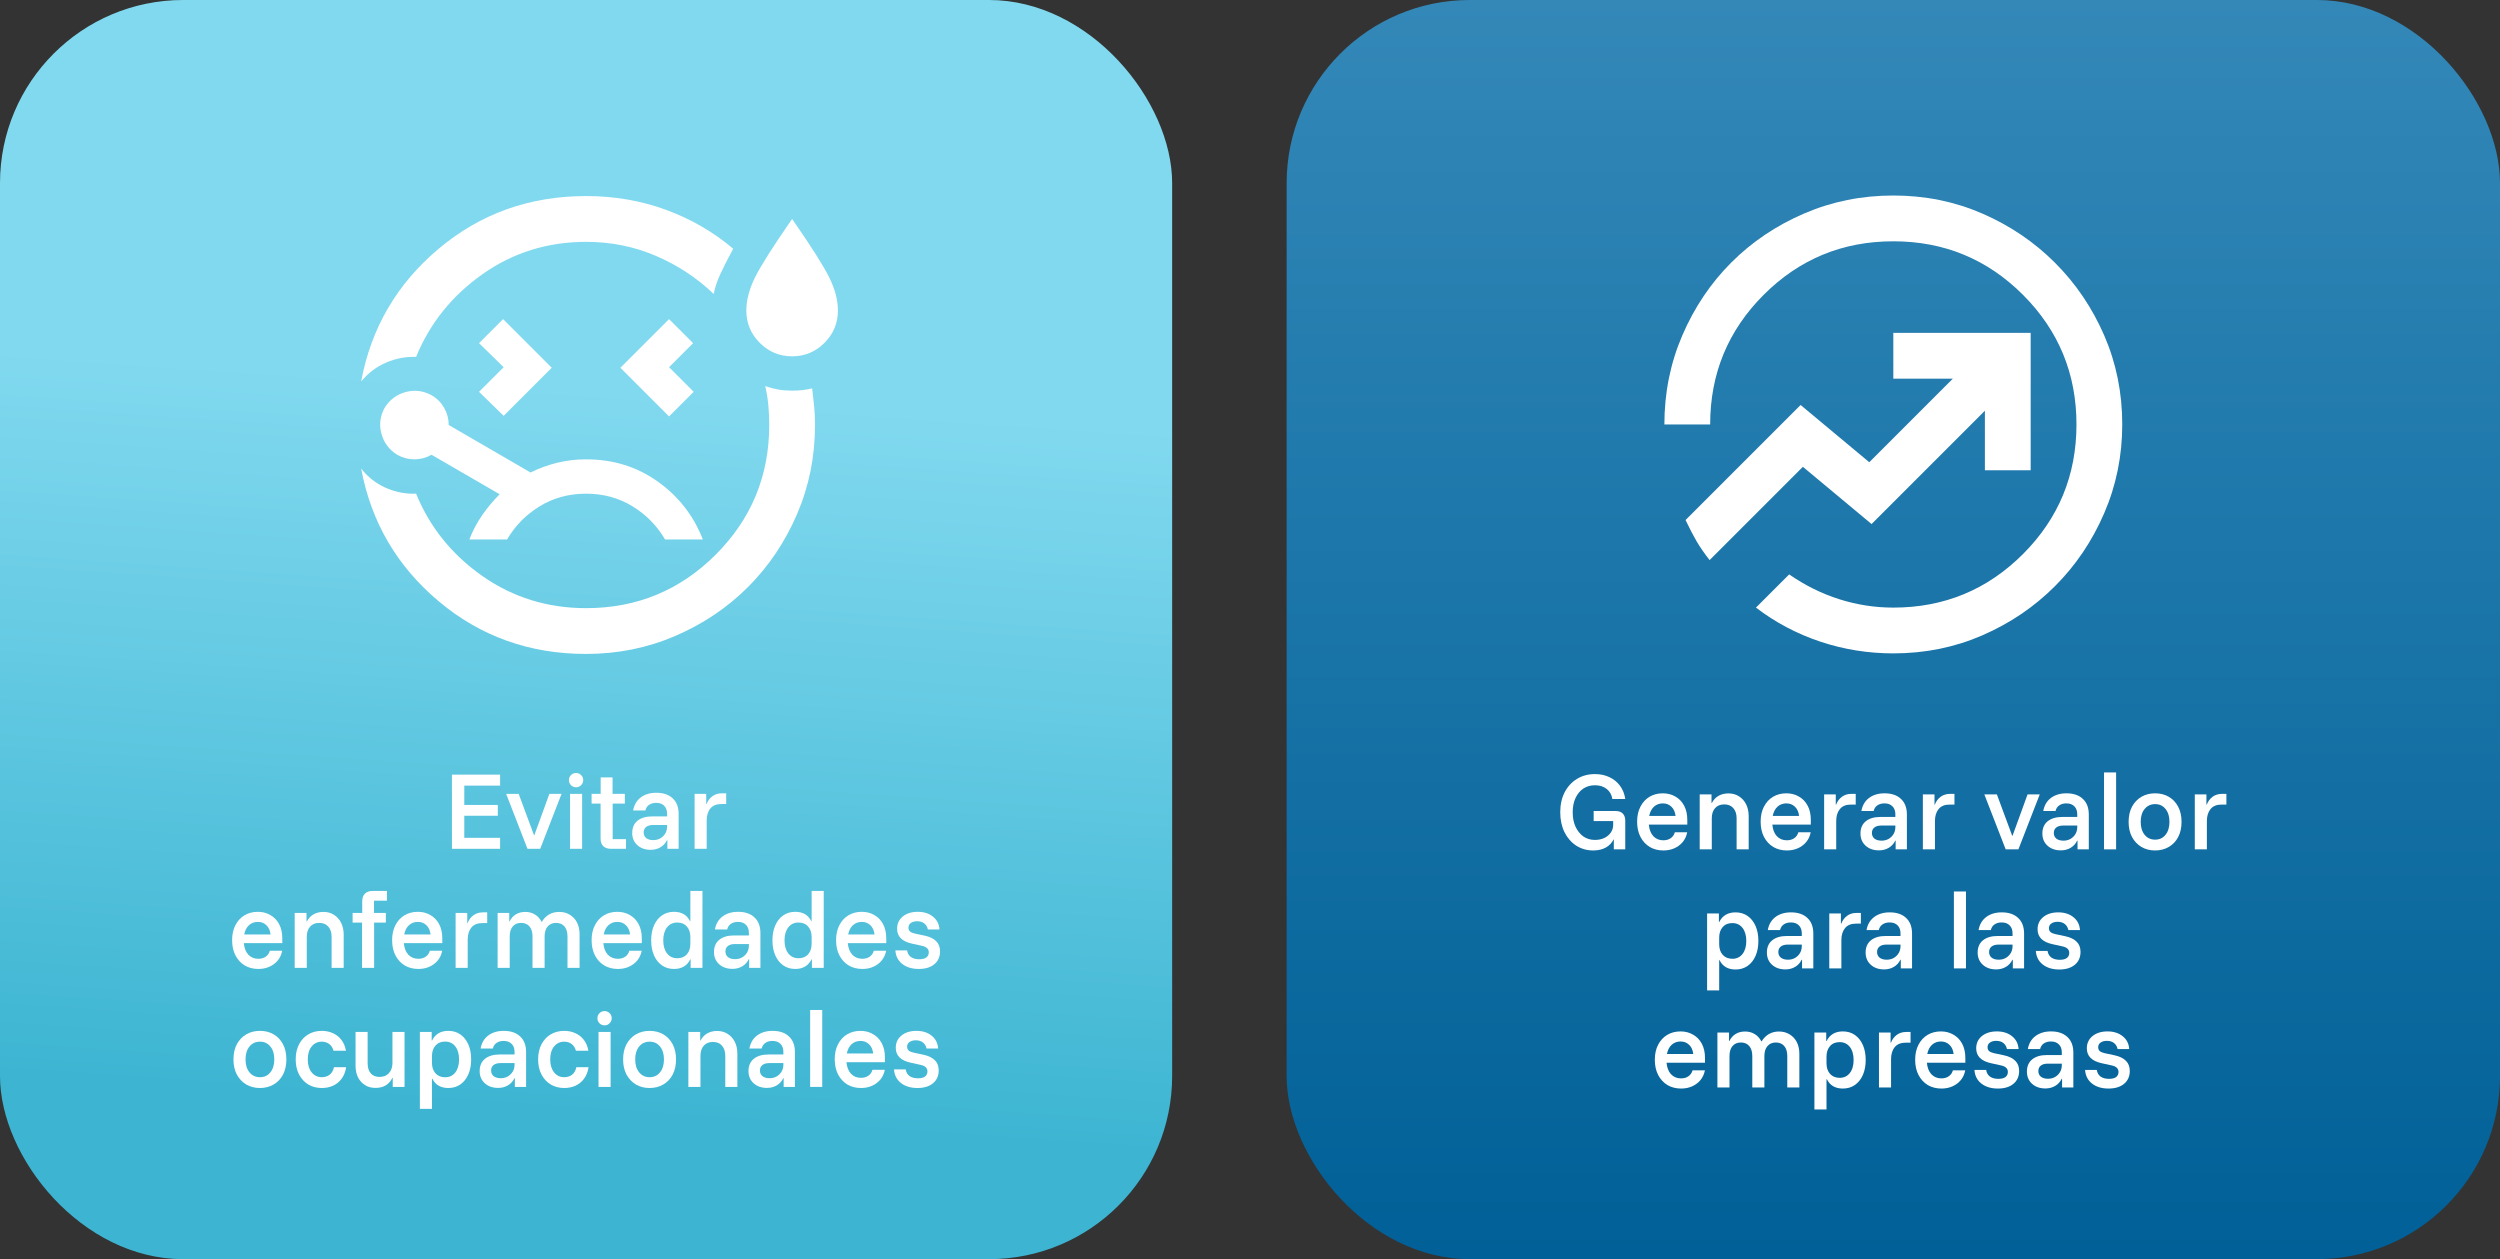 <?xml version="1.0" encoding="UTF-8"?>
<svg xmlns="http://www.w3.org/2000/svg" width="546" height="275" viewBox="0 0 546 275" fill="none">
  <rect x="0" y="0" width="546" height="275" fill="#333333" stroke="none"/>
  <rect width="256" height="275" rx="40" fill="url(#paint0_linear_853_558)"></rect>
  <mask id="mask0_853_558" style="mask-type:alpha" maskUnits="userSpaceOnUse" x="68" y="32" width="120" height="121">
    <rect x="68" y="32.82" width="120" height="120" fill="#D9D9D9"></rect>
  </mask>
  <g mask="url(#mask0_853_558)">
    <path d="M78.875 83.32C81.042 71.653 86.687 61.987 95.812 54.32C104.937 46.653 115.667 42.82 128 42.82C134.167 42.82 139.979 43.82 145.437 45.82C150.896 47.82 155.792 50.653 160.125 54.32C158.958 56.487 158.021 58.341 157.312 59.882C156.604 61.424 156.125 62.862 155.875 64.195C152.208 60.695 148 57.924 143.25 55.882C138.5 53.841 133.417 52.82 128 52.82C119.583 52.82 112.042 55.174 105.375 59.882C98.708 64.591 93.875 70.612 90.875 77.945C88.625 77.862 86.437 78.278 84.312 79.195C82.187 80.112 80.375 81.487 78.875 83.32ZM128 142.82C115.667 142.82 104.937 138.987 95.812 131.32C86.687 123.653 81.042 113.987 78.875 102.32C80.292 104.153 82.062 105.549 84.187 106.507C86.312 107.466 88.542 107.903 90.875 107.82C93.875 115.153 98.708 121.153 105.375 125.82C112.042 130.487 119.583 132.82 128 132.82C139.083 132.82 148.521 128.924 156.312 121.132C164.104 113.341 168 103.903 168 92.82C168 91.403 167.937 89.987 167.812 88.57C167.687 87.153 167.458 85.737 167.125 84.32C168.042 84.653 168.979 84.903 169.937 85.07C170.896 85.237 171.917 85.32 173 85.32C173.75 85.32 174.5 85.278 175.25 85.195C176 85.112 176.708 84.987 177.375 84.82C177.542 86.153 177.687 87.466 177.812 88.757C177.937 90.049 178 91.403 178 92.82C178 99.737 176.687 106.237 174.062 112.32C171.437 118.403 167.875 123.695 163.375 128.195C158.875 132.695 153.583 136.257 147.5 138.882C141.417 141.507 134.917 142.82 128 142.82ZM110 90.82L120.5 80.32L109.875 69.695L104.625 74.945L110 80.195L104.625 85.57L110 90.82ZM173 77.82C170.25 77.82 167.896 76.841 165.937 74.882C163.979 72.924 163 70.57 163 67.82C163 65.57 163.625 63.174 164.875 60.632C166.125 58.091 168.833 53.82 173 47.82C177.167 53.82 179.875 58.091 181.125 60.632C182.375 63.174 183 65.57 183 67.82C183 70.57 182.021 72.924 180.062 74.882C178.104 76.841 175.75 77.82 173 77.82ZM146.125 90.945L151.5 85.57L146.125 80.195L151.375 74.945L146.125 69.695L135.5 80.32L146.125 90.945ZM128 100.32C125.833 100.32 123.729 100.57 121.687 101.07C119.646 101.57 117.708 102.278 115.875 103.195L98 92.82C98 91.487 97.667 90.237 97 89.07C96.333 87.903 95.417 86.987 94.25 86.32C92.417 85.32 90.521 85.091 88.562 85.632C86.604 86.174 85.083 87.32 84 89.07C83 90.903 82.771 92.799 83.312 94.757C83.854 96.716 85 98.237 86.75 99.32C87.917 99.987 89.167 100.32 90.5 100.32C91.833 100.32 93.083 99.987 94.25 99.32L109.125 107.945C107.708 109.362 106.437 110.882 105.312 112.507C104.187 114.132 103.25 115.903 102.5 117.82H110.75C112.5 114.82 114.875 112.403 117.875 110.57C120.875 108.737 124.25 107.82 128 107.82C131.75 107.82 135.125 108.737 138.125 110.57C141.125 112.403 143.5 114.82 145.25 117.82H153.5C151.5 112.653 148.229 108.445 143.687 105.195C139.146 101.945 133.917 100.32 128 100.32Z" fill="white"></path>
  </g>
  <path d="M200.374 237.62C198.894 237.62 197.687 237.253 196.754 236.52C195.834 235.787 195.334 234.8 195.254 233.56H197.814C197.907 234.187 198.181 234.667 198.634 235C199.101 235.333 199.714 235.5 200.474 235.5C201.154 235.5 201.667 235.373 202.014 235.12C202.374 234.853 202.554 234.473 202.554 233.98C202.554 233.247 202.047 232.773 201.034 232.56L198.934 232.1C196.734 231.633 195.634 230.547 195.634 228.84C195.634 227.733 196.047 226.84 196.874 226.16C197.714 225.48 198.807 225.14 200.154 225.14C201.501 225.14 202.607 225.493 203.474 226.2C204.341 226.893 204.814 227.827 204.894 229H202.354C202.234 228.427 201.974 227.987 201.574 227.68C201.174 227.36 200.654 227.2 200.014 227.2C199.441 227.2 198.981 227.327 198.634 227.58C198.287 227.82 198.114 228.16 198.114 228.6C198.114 228.947 198.227 229.227 198.454 229.44C198.694 229.64 199.061 229.793 199.554 229.9L201.714 230.36C202.807 230.6 203.627 231 204.174 231.56C204.734 232.107 205.014 232.847 205.014 233.78C205.014 234.953 204.601 235.887 203.774 236.58C202.947 237.273 201.814 237.62 200.374 237.62Z" fill="white"></path>
  <path d="M188.046 237.62C186.926 237.62 185.933 237.367 185.066 236.86C184.213 236.34 183.54 235.613 183.046 234.68C182.553 233.733 182.306 232.62 182.306 231.34C182.306 230.073 182.546 228.98 183.026 228.06C183.506 227.127 184.166 226.407 185.006 225.9C185.86 225.393 186.833 225.14 187.926 225.14C188.94 225.14 189.846 225.373 190.646 225.84C191.46 226.293 192.1 226.953 192.566 227.82C193.033 228.687 193.266 229.727 193.266 230.94V231.98H184.866C184.96 233.047 185.286 233.887 185.846 234.5C186.42 235.1 187.146 235.4 188.026 235.4C188.666 235.4 189.206 235.247 189.646 234.94C190.1 234.62 190.4 234.187 190.546 233.64H193.246C193.086 234.467 192.76 235.18 192.266 235.78C191.773 236.367 191.166 236.82 190.446 237.14C189.726 237.46 188.926 237.62 188.046 237.62ZM184.946 230.08H190.706C190.6 229.2 190.293 228.527 189.786 228.06C189.293 227.58 188.673 227.34 187.926 227.34C187.166 227.34 186.52 227.58 185.986 228.06C185.466 228.54 185.12 229.213 184.946 230.08Z" fill="white"></path>
  <path d="M176.936 237.38V220.58H179.576V237.38H176.936Z" fill="white"></path>
  <path d="M167.51 237.6C166.31 237.6 165.337 237.26 164.59 236.58C163.843 235.9 163.47 235.013 163.47 233.92C163.47 232.773 163.85 231.887 164.61 231.26C165.383 230.62 166.47 230.3 167.87 230.3H171.09V229.74C171.09 228.98 170.877 228.393 170.45 227.98C170.037 227.553 169.457 227.34 168.71 227.34C168.083 227.34 167.563 227.487 167.15 227.78C166.737 228.06 166.47 228.467 166.35 229H163.67C163.883 227.787 164.437 226.84 165.33 226.16C166.237 225.48 167.37 225.14 168.73 225.14C170.263 225.14 171.457 225.547 172.31 226.36C173.177 227.16 173.61 228.3 173.61 229.78V237.38H171.15V235.48H171.07C170.75 236.147 170.277 236.667 169.65 237.04C169.023 237.413 168.31 237.6 167.51 237.6ZM168.07 235.48C168.643 235.48 169.157 235.353 169.61 235.1C170.063 234.833 170.423 234.48 170.69 234.04C170.957 233.587 171.09 233.08 171.09 232.52V232.18H168.03C167.363 232.18 166.85 232.327 166.49 232.62C166.143 232.9 165.97 233.293 165.97 233.8C165.97 234.32 166.157 234.733 166.53 235.04C166.917 235.333 167.43 235.48 168.07 235.48Z" fill="white"></path>
  <path d="M150.341 237.38V225.38H152.921V227.24H153.001C153.348 226.573 153.828 226.06 154.441 225.7C155.068 225.34 155.795 225.16 156.621 225.16C157.501 225.16 158.268 225.373 158.921 225.8C159.588 226.213 160.108 226.793 160.481 227.54C160.855 228.287 161.041 229.147 161.041 230.12V237.38H158.401V230.6C158.401 229.653 158.161 228.913 157.681 228.38C157.215 227.833 156.555 227.56 155.701 227.56C154.848 227.56 154.181 227.833 153.701 228.38C153.221 228.913 152.981 229.653 152.981 230.6V237.38H150.341Z" fill="white"></path>
  <path d="M141.868 237.62C140.761 237.62 139.768 237.367 138.888 236.86C138.021 236.34 137.334 235.613 136.828 234.68C136.334 233.747 136.088 232.647 136.088 231.38C136.088 230.1 136.334 228.993 136.828 228.06C137.334 227.127 138.021 226.407 138.888 225.9C139.768 225.393 140.761 225.14 141.868 225.14C143.001 225.14 144.001 225.393 144.868 225.9C145.734 226.407 146.414 227.127 146.908 228.06C147.401 228.993 147.648 230.1 147.648 231.38C147.648 232.647 147.401 233.753 146.908 234.7C146.414 235.633 145.728 236.353 144.848 236.86C143.981 237.367 142.988 237.62 141.868 237.62ZM141.868 235.26C142.828 235.26 143.588 234.907 144.148 234.2C144.721 233.493 145.008 232.553 145.008 231.38C145.008 230.193 144.721 229.253 144.148 228.56C143.588 227.853 142.828 227.5 141.868 227.5C140.934 227.5 140.174 227.853 139.588 228.56C139.014 229.253 138.728 230.193 138.728 231.38C138.728 232.553 139.014 233.493 139.588 234.2C140.174 234.907 140.934 235.26 141.868 235.26Z" fill="white"></path>
  <path d="M130.717 237.38V225.38H133.357V237.38H130.717ZM132.037 223.94C131.611 223.94 131.244 223.793 130.937 223.5C130.631 223.193 130.477 222.82 130.477 222.38C130.477 221.953 130.624 221.587 130.917 221.28C131.224 220.973 131.597 220.82 132.037 220.82C132.464 220.82 132.831 220.973 133.137 221.28C133.444 221.573 133.597 221.94 133.597 222.38C133.597 222.807 133.444 223.173 133.137 223.48C132.844 223.787 132.477 223.94 132.037 223.94Z" fill="white"></path>
  <path d="M123.225 237.62C122.132 237.62 121.152 237.367 120.285 236.86C119.432 236.34 118.758 235.613 118.265 234.68C117.772 233.747 117.525 232.647 117.525 231.38C117.525 230.1 117.772 228.993 118.265 228.06C118.758 227.127 119.432 226.407 120.285 225.9C121.152 225.393 122.132 225.14 123.225 225.14C124.105 225.14 124.912 225.307 125.645 225.64C126.378 225.96 126.992 226.44 127.485 227.08C127.992 227.72 128.332 228.52 128.505 229.48H125.785C125.598 228.813 125.278 228.32 124.825 228C124.372 227.667 123.838 227.5 123.225 227.5C122.318 227.5 121.578 227.853 121.005 228.56C120.445 229.253 120.165 230.193 120.165 231.38C120.165 232.553 120.445 233.493 121.005 234.2C121.578 234.907 122.318 235.26 123.225 235.26C123.878 235.26 124.438 235.087 124.905 234.74C125.385 234.393 125.712 233.84 125.885 233.08H128.545C128.385 234.093 128.052 234.933 127.545 235.6C127.052 236.267 126.432 236.773 125.685 237.12C124.952 237.453 124.132 237.62 123.225 237.62Z" fill="white"></path>
  <path d="M108.799 237.6C107.599 237.6 106.626 237.26 105.879 236.58C105.132 235.9 104.759 235.013 104.759 233.92C104.759 232.773 105.139 231.887 105.899 231.26C106.672 230.62 107.759 230.3 109.159 230.3H112.379V229.74C112.379 228.98 112.166 228.393 111.739 227.98C111.326 227.553 110.746 227.34 109.999 227.34C109.372 227.34 108.852 227.487 108.439 227.78C108.026 228.06 107.759 228.467 107.639 229H104.959C105.172 227.787 105.726 226.84 106.619 226.16C107.526 225.48 108.659 225.14 110.019 225.14C111.552 225.14 112.746 225.547 113.599 226.36C114.466 227.16 114.899 228.3 114.899 229.78V237.38H112.439V235.48H112.359C112.039 236.147 111.566 236.667 110.939 237.04C110.312 237.413 109.599 237.6 108.799 237.6ZM109.359 235.48C109.932 235.48 110.446 235.353 110.899 235.1C111.352 234.833 111.712 234.48 111.979 234.04C112.246 233.587 112.379 233.08 112.379 232.52V232.18H109.319C108.652 232.18 108.139 232.327 107.779 232.62C107.432 232.9 107.259 233.293 107.259 233.8C107.259 234.32 107.446 234.733 107.819 235.04C108.206 235.333 108.719 235.48 109.359 235.48Z" fill="white"></path>
  <path d="M91.701 242.18V225.38H94.281V227.24H94.361C95.054 225.84 96.241 225.14 97.921 225.14C98.921 225.14 99.794 225.4 100.541 225.92C101.287 226.44 101.867 227.167 102.281 228.1C102.694 229.033 102.901 230.127 102.901 231.38C102.901 232.62 102.694 233.713 102.281 234.66C101.867 235.593 101.287 236.32 100.541 236.84C99.794 237.36 98.921 237.62 97.921 237.62C96.254 237.62 95.087 236.94 94.421 235.58H94.341V242.18H91.701ZM97.201 235.28C98.147 235.28 98.894 234.927 99.441 234.22C99.987 233.513 100.261 232.567 100.261 231.38C100.261 230.193 99.987 229.247 99.441 228.54C98.894 227.833 98.147 227.48 97.201 227.48C96.307 227.48 95.607 227.773 95.101 228.36C94.594 228.933 94.341 229.7 94.341 230.66V232.1C94.341 233.06 94.594 233.827 95.101 234.4C95.607 234.973 96.307 235.267 97.201 235.28Z" fill="white"></path>
  <path d="M82.012 237.6C81.145 237.6 80.385 237.4 79.732 237C79.079 236.587 78.565 236.02 78.192 235.3C77.832 234.567 77.652 233.72 77.652 232.76V225.38H80.292V232.22C80.292 233.153 80.519 233.887 80.972 234.42C81.425 234.94 82.065 235.2 82.892 235.2C83.745 235.2 84.425 234.927 84.932 234.38C85.452 233.82 85.712 233.08 85.712 232.16V225.38H88.352V237.38H85.772V235.4H85.692C85.359 236.107 84.879 236.653 84.252 237.04C83.625 237.413 82.879 237.6 82.012 237.6Z" fill="white"></path>
  <path d="M70.28 237.62C69.186 237.62 68.206 237.367 67.34 236.86C66.486 236.34 65.813 235.613 65.32 234.68C64.826 233.747 64.58 232.647 64.58 231.38C64.58 230.1 64.826 228.993 65.32 228.06C65.813 227.127 66.486 226.407 67.34 225.9C68.206 225.393 69.186 225.14 70.28 225.14C71.16 225.14 71.966 225.307 72.7 225.64C73.433 225.96 74.046 226.44 74.54 227.08C75.046 227.72 75.386 228.52 75.56 229.48H72.84C72.653 228.813 72.333 228.32 71.88 228C71.426 227.667 70.893 227.5 70.28 227.5C69.373 227.5 68.633 227.853 68.06 228.56C67.5 229.253 67.22 230.193 67.22 231.38C67.22 232.553 67.5 233.493 68.06 234.2C68.633 234.907 69.373 235.26 70.28 235.26C70.933 235.26 71.493 235.087 71.96 234.74C72.44 234.393 72.766 233.84 72.94 233.08H75.6C75.44 234.093 75.106 234.933 74.6 235.6C74.106 236.267 73.486 236.773 72.74 237.12C72.006 237.453 71.186 237.62 70.28 237.62Z" fill="white"></path>
  <path d="M56.766 237.62C55.659 237.62 54.666 237.367 53.786 236.86C52.919 236.34 52.233 235.613 51.726 234.68C51.233 233.747 50.986 232.647 50.986 231.38C50.986 230.1 51.233 228.993 51.726 228.06C52.233 227.127 52.919 226.407 53.786 225.9C54.666 225.393 55.659 225.14 56.766 225.14C57.899 225.14 58.899 225.393 59.766 225.9C60.633 226.407 61.313 227.127 61.806 228.06C62.299 228.993 62.546 230.1 62.546 231.38C62.546 232.647 62.299 233.753 61.806 234.7C61.313 235.633 60.626 236.353 59.746 236.86C58.879 237.367 57.886 237.62 56.766 237.62ZM56.766 235.26C57.726 235.26 58.486 234.907 59.046 234.2C59.619 233.493 59.906 232.553 59.906 231.38C59.906 230.193 59.619 229.253 59.046 228.56C58.486 227.853 57.726 227.5 56.766 227.5C55.833 227.5 55.073 227.853 54.486 228.56C53.913 229.253 53.626 230.193 53.626 231.38C53.626 232.553 53.913 233.493 54.486 234.2C55.073 234.907 55.833 235.26 56.766 235.26Z" fill="white"></path>
  <path d="M200.667 211.62C199.187 211.62 197.98 211.253 197.047 210.52C196.127 209.787 195.627 208.8 195.547 207.56H198.107C198.2 208.187 198.474 208.667 198.927 209C199.394 209.333 200.007 209.5 200.767 209.5C201.447 209.5 201.96 209.373 202.307 209.12C202.667 208.853 202.847 208.473 202.847 207.98C202.847 207.247 202.34 206.773 201.327 206.56L199.227 206.1C197.027 205.633 195.927 204.547 195.927 202.84C195.927 201.733 196.34 200.84 197.167 200.16C198.007 199.48 199.1 199.14 200.447 199.14C201.794 199.14 202.9 199.493 203.767 200.2C204.634 200.893 205.107 201.827 205.187 203H202.647C202.527 202.427 202.267 201.987 201.867 201.68C201.467 201.36 200.947 201.2 200.307 201.2C199.734 201.2 199.274 201.327 198.927 201.58C198.58 201.82 198.407 202.16 198.407 202.6C198.407 202.947 198.52 203.227 198.747 203.44C198.987 203.64 199.354 203.793 199.847 203.9L202.007 204.36C203.1 204.6 203.92 205 204.467 205.56C205.027 206.107 205.307 206.847 205.307 207.78C205.307 208.953 204.894 209.887 204.067 210.58C203.24 211.273 202.107 211.62 200.667 211.62Z" fill="white"></path>
  <path d="M188.339 211.62C187.219 211.62 186.226 211.367 185.359 210.86C184.506 210.34 183.833 209.613 183.339 208.68C182.846 207.733 182.599 206.62 182.599 205.34C182.599 204.073 182.839 202.98 183.319 202.06C183.799 201.127 184.459 200.407 185.299 199.9C186.153 199.393 187.126 199.14 188.219 199.14C189.233 199.14 190.139 199.373 190.939 199.84C191.753 200.293 192.393 200.953 192.859 201.82C193.326 202.687 193.559 203.727 193.559 204.94V205.98H185.159C185.253 207.047 185.579 207.887 186.139 208.5C186.713 209.1 187.439 209.4 188.319 209.4C188.959 209.4 189.499 209.247 189.939 208.94C190.393 208.62 190.693 208.187 190.839 207.64H193.539C193.379 208.467 193.053 209.18 192.559 209.78C192.066 210.367 191.459 210.82 190.739 211.14C190.019 211.46 189.219 211.62 188.339 211.62ZM185.239 204.08H190.999C190.893 203.2 190.586 202.527 190.079 202.06C189.586 201.58 188.966 201.34 188.219 201.34C187.459 201.34 186.813 201.58 186.279 202.06C185.759 202.54 185.413 203.213 185.239 204.08Z" fill="white"></path>
  <path d="M173.681 211.62C172.681 211.62 171.807 211.36 171.061 210.84C170.314 210.32 169.734 209.593 169.321 208.66C168.907 207.713 168.701 206.62 168.701 205.38C168.701 204.127 168.907 203.033 169.321 202.1C169.734 201.167 170.314 200.44 171.061 199.92C171.807 199.4 172.681 199.14 173.681 199.14C175.347 199.14 176.514 199.82 177.181 201.18H177.261V194.58H179.901V211.38H177.321V209.52H177.241C176.547 210.92 175.361 211.62 173.681 211.62ZM174.381 209.28C175.287 209.28 175.994 208.993 176.501 208.42C177.007 207.833 177.261 207.06 177.261 206.1V204.66C177.261 203.7 177.007 202.933 176.501 202.36C175.994 201.773 175.287 201.48 174.381 201.48C173.461 201.48 172.721 201.833 172.161 202.54C171.614 203.247 171.341 204.193 171.341 205.38C171.341 206.567 171.614 207.513 172.161 208.22C172.721 208.927 173.461 209.28 174.381 209.28Z" fill="white"></path>
  <path d="M159.975 211.6C158.775 211.6 157.801 211.26 157.055 210.58C156.308 209.9 155.935 209.013 155.935 207.92C155.935 206.773 156.315 205.887 157.075 205.26C157.848 204.62 158.935 204.3 160.335 204.3H163.555V203.74C163.555 202.98 163.341 202.393 162.915 201.98C162.501 201.553 161.921 201.34 161.175 201.34C160.548 201.34 160.028 201.487 159.615 201.78C159.201 202.06 158.935 202.467 158.815 203H156.135C156.348 201.787 156.901 200.84 157.795 200.16C158.701 199.48 159.835 199.14 161.195 199.14C162.728 199.14 163.921 199.547 164.775 200.36C165.641 201.16 166.075 202.3 166.075 203.78V211.38H163.615V209.48H163.535C163.215 210.147 162.741 210.667 162.115 211.04C161.488 211.413 160.775 211.6 159.975 211.6ZM160.535 209.48C161.108 209.48 161.621 209.353 162.075 209.1C162.528 208.833 162.888 208.48 163.155 208.04C163.421 207.587 163.555 207.08 163.555 206.52V206.18H160.495C159.828 206.18 159.315 206.327 158.955 206.62C158.608 206.9 158.435 207.293 158.435 207.8C158.435 208.32 158.621 208.733 158.995 209.04C159.381 209.333 159.895 209.48 160.535 209.48Z" fill="white"></path>
  <path d="M147.196 211.62C146.196 211.62 145.323 211.36 144.576 210.84C143.83 210.32 143.25 209.593 142.836 208.66C142.423 207.713 142.216 206.62 142.216 205.38C142.216 204.127 142.423 203.033 142.836 202.1C143.25 201.167 143.83 200.44 144.576 199.92C145.323 199.4 146.196 199.14 147.196 199.14C148.863 199.14 150.03 199.82 150.696 201.18H150.776V194.58H153.416V211.38H150.836V209.52H150.756C150.063 210.92 148.876 211.62 147.196 211.62ZM147.896 209.28C148.803 209.28 149.51 208.993 150.016 208.42C150.523 207.833 150.776 207.06 150.776 206.1V204.66C150.776 203.7 150.523 202.933 150.016 202.36C149.51 201.773 148.803 201.48 147.896 201.48C146.976 201.48 146.236 201.833 145.676 202.54C145.13 203.247 144.856 204.193 144.856 205.38C144.856 206.567 145.13 207.513 145.676 208.22C146.236 208.927 146.976 209.28 147.896 209.28Z" fill="white"></path>
  <path d="M134.949 211.62C133.829 211.62 132.835 211.367 131.969 210.86C131.115 210.34 130.442 209.613 129.949 208.68C129.455 207.733 129.209 206.62 129.209 205.34C129.209 204.073 129.449 202.98 129.929 202.06C130.409 201.127 131.069 200.407 131.909 199.9C132.762 199.393 133.735 199.14 134.829 199.14C135.842 199.14 136.749 199.373 137.549 199.84C138.362 200.293 139.002 200.953 139.469 201.82C139.935 202.687 140.169 203.727 140.169 204.94V205.98H131.769C131.862 207.047 132.189 207.887 132.749 208.5C133.322 209.1 134.049 209.4 134.929 209.4C135.569 209.4 136.109 209.247 136.549 208.94C137.002 208.62 137.302 208.187 137.449 207.64H140.149C139.989 208.467 139.662 209.18 139.169 209.78C138.675 210.367 138.069 210.82 137.349 211.14C136.629 211.46 135.829 211.62 134.949 211.62ZM131.849 204.08H137.609C137.502 203.2 137.195 202.527 136.689 202.06C136.195 201.58 135.575 201.34 134.829 201.34C134.069 201.34 133.422 201.58 132.889 202.06C132.369 202.54 132.022 203.213 131.849 204.08Z" fill="white"></path>
  <path d="M108.681 211.38V199.38H111.221V201.24H111.301C111.621 200.56 112.074 200.047 112.661 199.7C113.248 199.34 113.934 199.16 114.721 199.16C115.508 199.16 116.208 199.347 116.821 199.72C117.448 200.093 117.934 200.627 118.281 201.32H118.341C118.754 200.627 119.281 200.093 119.921 199.72C120.574 199.347 121.308 199.16 122.121 199.16C123.001 199.16 123.774 199.367 124.441 199.78C125.121 200.18 125.648 200.747 126.021 201.48C126.394 202.213 126.581 203.067 126.581 204.04V211.38H123.941V204.52C123.941 203.587 123.721 202.86 123.281 202.34C122.841 201.82 122.228 201.56 121.441 201.56C120.681 201.56 120.074 201.82 119.621 202.34C119.168 202.86 118.941 203.587 118.941 204.52V211.38H116.301V204.52C116.301 203.587 116.081 202.86 115.641 202.34C115.201 201.82 114.588 201.56 113.801 201.56C113.028 201.56 112.421 201.82 111.981 202.34C111.541 202.86 111.321 203.587 111.321 204.52V211.38H108.681Z" fill="white"></path>
  <path d="M99.506 211.38V199.38H102.046V201.6H102.126C102.393 200.893 102.813 200.327 103.386 199.9C103.959 199.473 104.653 199.26 105.466 199.26H106.406V201.6H105.346C104.279 201.6 103.479 201.927 102.946 202.58C102.413 203.233 102.146 204.107 102.146 205.2V211.38H99.506Z" fill="white"></path>
  <path d="M91.378 211.62C90.258 211.62 89.265 211.367 88.398 210.86C87.545 210.34 86.872 209.613 86.378 208.68C85.885 207.733 85.638 206.62 85.638 205.34C85.638 204.073 85.878 202.98 86.358 202.06C86.838 201.127 87.498 200.407 88.338 199.9C89.192 199.393 90.165 199.14 91.258 199.14C92.272 199.14 93.178 199.373 93.978 199.84C94.792 200.293 95.432 200.953 95.898 201.82C96.365 202.687 96.598 203.727 96.598 204.94V205.98H88.198C88.292 207.047 88.618 207.887 89.178 208.5C89.752 209.1 90.478 209.4 91.358 209.4C91.998 209.4 92.538 209.247 92.978 208.94C93.432 208.62 93.732 208.187 93.878 207.64H96.578C96.418 208.467 96.092 209.18 95.598 209.78C95.105 210.367 94.498 210.82 93.778 211.14C93.058 211.46 92.258 211.62 91.378 211.62ZM88.278 204.08H94.038C93.932 203.2 93.625 202.527 93.118 202.06C92.625 201.58 92.005 201.34 91.258 201.34C90.498 201.34 89.852 201.58 89.318 202.06C88.798 202.54 88.452 203.213 88.278 204.08Z" fill="white"></path>
  <path d="M79.07 211.38V201.5H77.01V199.38H79.109V196.88C79.109 196.107 79.309 195.533 79.71 195.16C80.109 194.773 80.676 194.58 81.409 194.58H84.51V196.7H81.689V199.38H84.269V201.5H81.71V211.38H79.07Z" fill="white"></path>
  <path d="M64.361 211.38V199.38H66.941V201.24H67.021C67.367 200.573 67.847 200.06 68.461 199.7C69.087 199.34 69.814 199.16 70.641 199.16C71.521 199.16 72.287 199.373 72.941 199.8C73.607 200.213 74.127 200.793 74.501 201.54C74.874 202.287 75.061 203.147 75.061 204.12V211.38H72.421V204.6C72.421 203.653 72.181 202.913 71.701 202.38C71.234 201.833 70.574 201.56 69.721 201.56C68.867 201.56 68.201 201.833 67.721 202.38C67.241 202.913 67.001 203.653 67.001 204.6V211.38H64.361Z" fill="white"></path>
  <path d="M56.433 211.62C55.313 211.62 54.32 211.367 53.453 210.86C52.6 210.34 51.926 209.613 51.433 208.68C50.94 207.733 50.693 206.62 50.693 205.34C50.693 204.073 50.933 202.98 51.413 202.06C51.893 201.127 52.553 200.407 53.393 199.9C54.246 199.393 55.22 199.14 56.313 199.14C57.326 199.14 58.233 199.373 59.033 199.84C59.846 200.293 60.486 200.953 60.953 201.82C61.42 202.687 61.653 203.727 61.653 204.94V205.98H53.253C53.346 207.047 53.673 207.887 54.233 208.5C54.806 209.1 55.533 209.4 56.413 209.4C57.053 209.4 57.593 209.247 58.033 208.94C58.486 208.62 58.786 208.187 58.933 207.64H61.633C61.473 208.467 61.146 209.18 60.653 209.78C60.16 210.367 59.553 210.82 58.833 211.14C58.113 211.46 57.313 211.62 56.433 211.62ZM53.333 204.08H59.093C58.986 203.2 58.68 202.527 58.173 202.06C57.68 201.58 57.06 201.34 56.313 201.34C55.553 201.34 54.906 201.58 54.373 202.06C53.853 202.54 53.506 203.213 53.333 204.08Z" fill="white"></path>
  <path d="M151.701 185.38V173.38H154.241V175.6H154.321C154.588 174.893 155.008 174.327 155.581 173.9C156.155 173.473 156.848 173.26 157.661 173.26H158.601V175.6H157.541C156.475 175.6 155.675 175.927 155.141 176.58C154.608 177.233 154.341 178.107 154.341 179.2V185.38H151.701Z" fill="white"></path>
  <path d="M142.115 185.6C140.915 185.6 139.942 185.26 139.195 184.58C138.449 183.9 138.075 183.013 138.075 181.92C138.075 180.773 138.455 179.887 139.215 179.26C139.989 178.62 141.075 178.3 142.475 178.3H145.695V177.74C145.695 176.98 145.482 176.393 145.055 175.98C144.642 175.553 144.062 175.34 143.315 175.34C142.689 175.34 142.169 175.487 141.755 175.78C141.342 176.06 141.075 176.467 140.955 177H138.275C138.489 175.787 139.042 174.84 139.935 174.16C140.842 173.48 141.975 173.14 143.335 173.14C144.869 173.14 146.062 173.547 146.915 174.36C147.782 175.16 148.215 176.3 148.215 177.78V185.38H145.755V183.48H145.675C145.355 184.147 144.882 184.667 144.255 185.04C143.629 185.413 142.915 185.6 142.115 185.6ZM142.675 183.48C143.249 183.48 143.762 183.353 144.215 183.1C144.669 182.833 145.029 182.48 145.295 182.04C145.562 181.587 145.695 181.08 145.695 180.52V180.18H142.635C141.969 180.18 141.455 180.327 141.095 180.62C140.749 180.9 140.575 181.293 140.575 181.8C140.575 182.32 140.762 182.733 141.135 183.04C141.522 183.333 142.035 183.48 142.675 183.48Z" fill="white"></path>
  <path d="M133.425 185.38C132.718 185.38 132.165 185.193 131.765 184.82C131.365 184.447 131.165 183.88 131.165 183.12V175.5H129.205V173.38H131.185V169.78H133.785V173.38H136.465V175.5H133.805V183.26H136.725V185.38H133.425Z" fill="white"></path>
  <path d="M124.495 185.38V173.38H127.135V185.38H124.495ZM125.815 171.94C125.388 171.94 125.021 171.793 124.715 171.5C124.408 171.193 124.255 170.82 124.255 170.38C124.255 169.953 124.401 169.587 124.695 169.28C125.001 168.973 125.375 168.82 125.815 168.82C126.241 168.82 126.608 168.973 126.915 169.28C127.221 169.573 127.375 169.94 127.375 170.38C127.375 170.807 127.221 171.173 126.915 171.48C126.621 171.787 126.255 171.94 125.815 171.94Z" fill="white"></path>
  <path d="M115.203 185.38L110.543 173.38H113.283L116.623 182.4H116.703L119.983 173.38H122.643L117.983 185.38H115.203Z" fill="white"></path>
  <path d="M109.222 185.38H98.702V169.18H109.222V171.58H101.402V175.8H108.722V178.16H101.402V182.98H109.222V185.38Z" fill="white"></path>
  <rect x="281" width="265" height="275" rx="40" fill="url(#paint1_linear_853_558)"></rect>
  <mask id="mask1_853_558" style="mask-type:alpha" maskUnits="userSpaceOnUse" x="353" y="32" width="121" height="121">
    <rect x="353.5" y="32.7" width="120" height="120" fill="#D9D9D9"></rect>
  </mask>
  <g mask="url(#mask1_853_558)">
    <path d="M413.5 142.7C408 142.7 402.687 141.846 397.562 140.137C392.438 138.429 387.75 135.95 383.5 132.7L390.75 125.45C394.25 127.867 397.917 129.679 401.75 130.887C405.583 132.096 409.5 132.7 413.5 132.7C424.583 132.7 434.021 128.804 441.813 121.012C449.604 113.221 453.5 103.783 453.5 92.7C453.5 81.617 449.604 72.179 441.813 64.388C434.021 56.596 424.583 52.7 413.5 52.7C402.417 52.7 392.979 56.596 385.188 64.388C377.396 72.179 373.5 81.617 373.5 92.7H363.5C363.5 85.783 364.812 79.283 367.438 73.2C370.063 67.117 373.625 61.825 378.125 57.325C382.625 52.825 387.917 49.263 394 46.638C400.083 44.013 406.583 42.7 413.5 42.7C420.417 42.7 426.896 44.013 432.937 46.638C438.979 49.263 444.271 52.846 448.812 57.388C453.354 61.929 456.937 67.221 459.562 73.263C462.187 79.304 463.5 85.783 463.5 92.7C463.5 99.533 462.187 105.992 459.562 112.075C456.937 118.158 453.354 123.471 448.812 128.012C444.271 132.554 438.979 136.137 432.937 138.762C426.896 141.387 420.417 142.7 413.5 142.7ZM373.375 122.325L393.75 101.95L408.75 114.45L433.5 89.7V102.7H443.5V72.7H413.5V82.7H426.5L408.25 100.95L393.25 88.45L368.125 113.575C369.042 115.492 369.854 117.054 370.563 118.262C371.271 119.471 372.208 120.825 373.375 122.325Z" fill="white"></path>
  </g>
  <path d="M460.504 237.74C459.024 237.74 457.817 237.373 456.884 236.64C455.964 235.907 455.464 234.92 455.384 233.68H457.944C458.037 234.307 458.311 234.787 458.764 235.12C459.231 235.453 459.844 235.62 460.604 235.62C461.284 235.62 461.797 235.493 462.144 235.24C462.504 234.973 462.684 234.593 462.684 234.1C462.684 233.367 462.177 232.893 461.164 232.68L459.064 232.22C456.864 231.753 455.764 230.667 455.764 228.96C455.764 227.853 456.177 226.96 457.004 226.28C457.844 225.6 458.937 225.26 460.284 225.26C461.631 225.26 462.737 225.613 463.604 226.32C464.471 227.013 464.944 227.947 465.024 229.12H462.484C462.364 228.547 462.104 228.107 461.704 227.8C461.304 227.48 460.784 227.32 460.144 227.32C459.571 227.32 459.111 227.447 458.764 227.7C458.417 227.94 458.244 228.28 458.244 228.72C458.244 229.067 458.357 229.347 458.584 229.56C458.824 229.76 459.191 229.913 459.684 230.02L461.844 230.48C462.937 230.72 463.757 231.12 464.304 231.68C464.864 232.227 465.144 232.967 465.144 233.9C465.144 235.073 464.731 236.007 463.904 236.7C463.077 237.393 461.944 237.74 460.504 237.74Z" fill="white"></path>
  <path d="M446.718 237.72C445.518 237.72 444.545 237.38 443.798 236.7C443.051 236.02 442.678 235.133 442.678 234.04C442.678 232.893 443.058 232.007 443.818 231.38C444.591 230.74 445.678 230.42 447.078 230.42H450.298V229.86C450.298 229.1 450.085 228.513 449.658 228.1C449.245 227.673 448.665 227.46 447.918 227.46C447.291 227.46 446.771 227.607 446.358 227.9C445.945 228.18 445.678 228.587 445.558 229.12H442.878C443.091 227.907 443.645 226.96 444.538 226.28C445.445 225.6 446.578 225.26 447.938 225.26C449.471 225.26 450.665 225.667 451.518 226.48C452.385 227.28 452.818 228.42 452.818 229.9V237.5H450.358V235.6H450.278C449.958 236.267 449.485 236.787 448.858 237.16C448.231 237.533 447.518 237.72 446.718 237.72ZM447.278 235.6C447.851 235.6 448.365 235.473 448.818 235.22C449.271 234.953 449.631 234.6 449.898 234.16C450.165 233.707 450.298 233.2 450.298 232.64V232.3H447.238C446.571 232.3 446.058 232.447 445.698 232.74C445.351 233.02 445.178 233.413 445.178 233.92C445.178 234.44 445.365 234.853 445.738 235.16C446.125 235.453 446.638 235.6 447.278 235.6Z" fill="white"></path>
  <path d="M436.34 237.74C434.86 237.74 433.653 237.373 432.72 236.64C431.8 235.907 431.3 234.92 431.22 233.68H433.78C433.873 234.307 434.147 234.787 434.6 235.12C435.067 235.453 435.68 235.62 436.44 235.62C437.12 235.62 437.633 235.493 437.98 235.24C438.34 234.973 438.52 234.593 438.52 234.1C438.52 233.367 438.013 232.893 437 232.68L434.9 232.22C432.7 231.753 431.6 230.667 431.6 228.96C431.6 227.853 432.013 226.96 432.84 226.28C433.68 225.6 434.773 225.26 436.12 225.26C437.467 225.26 438.573 225.613 439.44 226.32C440.307 227.013 440.78 227.947 440.86 229.12H438.32C438.2 228.547 437.94 228.107 437.54 227.8C437.14 227.48 436.62 227.32 435.98 227.32C435.407 227.32 434.947 227.447 434.6 227.7C434.253 227.94 434.08 228.28 434.08 228.72C434.08 229.067 434.193 229.347 434.42 229.56C434.66 229.76 435.027 229.913 435.52 230.02L437.68 230.48C438.773 230.72 439.593 231.12 440.14 231.68C440.7 232.227 440.98 232.967 440.98 233.9C440.98 235.073 440.567 236.007 439.74 236.7C438.913 237.393 437.78 237.74 436.34 237.74Z" fill="white"></path>
  <path d="M424.012 237.74C422.892 237.74 421.899 237.487 421.032 236.98C420.179 236.46 419.506 235.733 419.012 234.8C418.519 233.853 418.272 232.74 418.272 231.46C418.272 230.193 418.512 229.1 418.992 228.18C419.472 227.247 420.132 226.527 420.972 226.02C421.826 225.513 422.799 225.26 423.892 225.26C424.906 225.26 425.812 225.493 426.612 225.96C427.426 226.413 428.066 227.073 428.532 227.94C428.999 228.807 429.232 229.847 429.232 231.06V232.1H420.832C420.926 233.167 421.252 234.007 421.812 234.62C422.386 235.22 423.112 235.52 423.992 235.52C424.632 235.52 425.172 235.367 425.612 235.06C426.066 234.74 426.366 234.307 426.512 233.76H429.212C429.052 234.587 428.726 235.3 428.232 235.9C427.739 236.487 427.132 236.94 426.412 237.26C425.692 237.58 424.892 237.74 424.012 237.74ZM420.912 230.2H426.672C426.566 229.32 426.259 228.647 425.752 228.18C425.259 227.7 424.639 227.46 423.892 227.46C423.132 227.46 422.486 227.7 421.952 228.18C421.432 228.66 421.086 229.333 420.912 230.2Z" fill="white"></path>
  <path d="M410.367 237.5V225.5H412.907V227.72H412.987C413.253 227.013 413.673 226.447 414.247 226.02C414.82 225.593 415.513 225.38 416.327 225.38H417.267V227.72H416.207C415.14 227.72 414.34 228.047 413.807 228.7C413.273 229.353 413.007 230.227 413.007 231.32V237.5H410.367Z" fill="white"></path>
  <path d="M396.268 242.3V225.5H398.848V227.36H398.928C399.622 225.96 400.808 225.26 402.488 225.26C403.488 225.26 404.362 225.52 405.108 226.04C405.855 226.56 406.435 227.287 406.848 228.22C407.262 229.153 407.468 230.247 407.468 231.5C407.468 232.74 407.262 233.833 406.848 234.78C406.435 235.713 405.855 236.44 405.108 236.96C404.362 237.48 403.488 237.74 402.488 237.74C400.822 237.74 399.655 237.06 398.988 235.7H398.908V242.3H396.268ZM401.768 235.4C402.715 235.4 403.462 235.047 404.008 234.34C404.555 233.633 404.828 232.687 404.828 231.5C404.828 230.313 404.555 229.367 404.008 228.66C403.462 227.953 402.715 227.6 401.768 227.6C400.875 227.6 400.175 227.893 399.668 228.48C399.162 229.053 398.908 229.82 398.908 230.78V232.22C398.908 233.18 399.162 233.947 399.668 234.52C400.175 235.093 400.875 235.387 401.768 235.4Z" fill="white"></path>
  <path d="M375.081 237.5V225.5H377.621V227.36H377.701C378.021 226.68 378.474 226.167 379.061 225.82C379.647 225.46 380.334 225.28 381.121 225.28C381.907 225.28 382.607 225.467 383.221 225.84C383.847 226.213 384.334 226.747 384.681 227.44H384.741C385.154 226.747 385.681 226.213 386.321 225.84C386.974 225.467 387.707 225.28 388.521 225.28C389.401 225.28 390.174 225.487 390.841 225.9C391.521 226.3 392.047 226.867 392.421 227.6C392.794 228.333 392.981 229.187 392.981 230.16V237.5H390.341V230.64C390.341 229.707 390.121 228.98 389.681 228.46C389.241 227.94 388.627 227.68 387.841 227.68C387.081 227.68 386.474 227.94 386.021 228.46C385.567 228.98 385.341 229.707 385.341 230.64V237.5H382.701V230.64C382.701 229.707 382.481 228.98 382.041 228.46C381.601 227.94 380.987 227.68 380.201 227.68C379.427 227.68 378.821 227.94 378.381 228.46C377.941 228.98 377.721 229.707 377.721 230.64V237.5H375.081Z" fill="white"></path>
  <path d="M367.153 237.74C366.033 237.74 365.04 237.487 364.173 236.98C363.32 236.46 362.646 235.733 362.153 234.8C361.66 233.853 361.413 232.74 361.413 231.46C361.413 230.193 361.653 229.1 362.133 228.18C362.613 227.247 363.273 226.527 364.113 226.02C364.966 225.513 365.94 225.26 367.033 225.26C368.046 225.26 368.953 225.493 369.753 225.96C370.566 226.413 371.206 227.073 371.673 227.94C372.14 228.807 372.373 229.847 372.373 231.06V232.1H363.973C364.066 233.167 364.393 234.007 364.953 234.62C365.526 235.22 366.253 235.52 367.133 235.52C367.773 235.52 368.313 235.367 368.753 235.06C369.206 234.74 369.506 234.307 369.653 233.76H372.353C372.193 234.587 371.866 235.3 371.373 235.9C370.88 236.487 370.273 236.94 369.553 237.26C368.833 237.58 368.033 237.74 367.153 237.74ZM364.053 230.2H369.813C369.706 229.32 369.4 228.647 368.893 228.18C368.4 227.7 367.78 227.46 367.033 227.46C366.273 227.46 365.626 227.7 365.093 228.18C364.573 228.66 364.226 229.333 364.053 230.2Z" fill="white"></path>
  <path d="M449.746 211.74C448.266 211.74 447.06 211.373 446.126 210.64C445.206 209.907 444.706 208.92 444.626 207.68H447.186C447.28 208.307 447.553 208.787 448.006 209.12C448.473 209.453 449.086 209.62 449.846 209.62C450.526 209.62 451.04 209.493 451.386 209.24C451.746 208.973 451.926 208.593 451.926 208.1C451.926 207.367 451.42 206.893 450.406 206.68L448.306 206.22C446.106 205.753 445.006 204.667 445.006 202.96C445.006 201.853 445.42 200.96 446.246 200.28C447.086 199.6 448.18 199.26 449.526 199.26C450.873 199.26 451.98 199.613 452.846 200.32C453.713 201.013 454.186 201.947 454.266 203.12H451.726C451.606 202.547 451.346 202.107 450.946 201.8C450.546 201.48 450.026 201.32 449.386 201.32C448.813 201.32 448.353 201.447 448.006 201.7C447.66 201.94 447.486 202.28 447.486 202.72C447.486 203.067 447.6 203.347 447.826 203.56C448.066 203.76 448.433 203.913 448.926 204.02L451.086 204.48C452.18 204.72 453 205.12 453.546 205.68C454.106 206.227 454.386 206.967 454.386 207.9C454.386 209.073 453.973 210.007 453.146 210.7C452.32 211.393 451.186 211.74 449.746 211.74Z" fill="white"></path>
  <path d="M435.96 211.72C434.76 211.72 433.787 211.38 433.04 210.7C432.294 210.02 431.92 209.133 431.92 208.04C431.92 206.893 432.3 206.007 433.06 205.38C433.834 204.74 434.92 204.42 436.32 204.42H439.54V203.86C439.54 203.1 439.327 202.513 438.9 202.1C438.487 201.673 437.907 201.46 437.16 201.46C436.534 201.46 436.014 201.607 435.6 201.9C435.187 202.18 434.92 202.587 434.8 203.12H432.12C432.334 201.907 432.887 200.96 433.78 200.28C434.687 199.6 435.82 199.26 437.18 199.26C438.714 199.26 439.907 199.667 440.76 200.48C441.627 201.28 442.06 202.42 442.06 203.9V211.5H439.6V209.6H439.52C439.2 210.267 438.727 210.787 438.1 211.16C437.474 211.533 436.76 211.72 435.96 211.72ZM436.52 209.6C437.094 209.6 437.607 209.473 438.06 209.22C438.514 208.953 438.874 208.6 439.14 208.16C439.407 207.707 439.54 207.2 439.54 206.64V206.3H436.48C435.814 206.3 435.3 206.447 434.94 206.74C434.594 207.02 434.42 207.413 434.42 207.92C434.42 208.44 434.607 208.853 434.98 209.16C435.367 209.453 435.88 209.6 436.52 209.6Z" fill="white"></path>
  <path d="M426.73 211.5V194.7H429.37V211.5H426.73Z" fill="white"></path>
  <path d="M411.492 211.72C410.292 211.72 409.318 211.38 408.572 210.7C407.825 210.02 407.452 209.133 407.452 208.04C407.452 206.893 407.832 206.007 408.592 205.38C409.365 204.74 410.452 204.42 411.852 204.42H415.072V203.86C415.072 203.1 414.858 202.513 414.432 202.1C414.018 201.673 413.438 201.46 412.692 201.46C412.065 201.46 411.545 201.607 411.132 201.9C410.718 202.18 410.452 202.587 410.332 203.12H407.652C407.865 201.907 408.418 200.96 409.312 200.28C410.218 199.6 411.352 199.26 412.712 199.26C414.245 199.26 415.438 199.667 416.292 200.48C417.158 201.28 417.592 202.42 417.592 203.9V211.5H415.132V209.6H415.052C414.732 210.267 414.258 210.787 413.632 211.16C413.005 211.533 412.292 211.72 411.492 211.72ZM412.052 209.6C412.625 209.6 413.138 209.473 413.592 209.22C414.045 208.953 414.405 208.6 414.672 208.16C414.938 207.707 415.072 207.2 415.072 206.64V206.3H412.012C411.345 206.3 410.832 206.447 410.472 206.74C410.125 207.02 409.952 207.413 409.952 207.92C409.952 208.44 410.138 208.853 410.512 209.16C410.898 209.453 411.412 209.6 412.052 209.6Z" fill="white"></path>
  <path d="M399.515 211.5V199.5H402.055V201.72H402.135C402.402 201.013 402.822 200.447 403.395 200.02C403.968 199.593 404.662 199.38 405.475 199.38H406.415V201.72H405.355C404.288 201.72 403.488 202.047 402.955 202.7C402.422 203.353 402.155 204.227 402.155 205.32V211.5H399.515Z" fill="white"></path>
  <path d="M389.929 211.72C388.729 211.72 387.756 211.38 387.009 210.7C386.262 210.02 385.889 209.133 385.889 208.04C385.889 206.893 386.269 206.007 387.029 205.38C387.802 204.74 388.889 204.42 390.289 204.42H393.509V203.86C393.509 203.1 393.296 202.513 392.869 202.1C392.456 201.673 391.876 201.46 391.129 201.46C390.502 201.46 389.982 201.607 389.569 201.9C389.156 202.18 388.889 202.587 388.769 203.12H386.089C386.302 201.907 386.856 200.96 387.749 200.28C388.656 199.6 389.789 199.26 391.149 199.26C392.682 199.26 393.876 199.667 394.729 200.48C395.596 201.28 396.029 202.42 396.029 203.9V211.5H393.569V209.6H393.489C393.169 210.267 392.696 210.787 392.069 211.16C391.442 211.533 390.729 211.72 389.929 211.72ZM390.489 209.6C391.062 209.6 391.576 209.473 392.029 209.22C392.482 208.953 392.842 208.6 393.109 208.16C393.376 207.707 393.509 207.2 393.509 206.64V206.3H390.449C389.782 206.3 389.269 206.447 388.909 206.74C388.562 207.02 388.389 207.413 388.389 207.92C388.389 208.44 388.576 208.853 388.949 209.16C389.336 209.453 389.849 209.6 390.489 209.6Z" fill="white"></path>
  <path d="M372.831 216.3V199.5H375.411V201.36H375.491C376.184 199.96 377.371 199.26 379.051 199.26C380.051 199.26 380.924 199.52 381.671 200.04C382.417 200.56 382.997 201.287 383.411 202.22C383.824 203.153 384.031 204.247 384.031 205.5C384.031 206.74 383.824 207.833 383.411 208.78C382.997 209.713 382.417 210.44 381.671 210.96C380.924 211.48 380.051 211.74 379.051 211.74C377.384 211.74 376.217 211.06 375.551 209.7H375.471V216.3H372.831ZM378.331 209.4C379.277 209.4 380.024 209.047 380.571 208.34C381.117 207.633 381.391 206.687 381.391 205.5C381.391 204.313 381.117 203.367 380.571 202.66C380.024 201.953 379.277 201.6 378.331 201.6C377.437 201.6 376.737 201.893 376.231 202.48C375.724 203.053 375.471 203.82 375.471 204.78V206.22C375.471 207.18 375.724 207.947 376.231 208.52C376.737 209.093 377.437 209.387 378.331 209.4Z" fill="white"></path>
  <path d="M479.343 185.5V173.5H481.883V175.72H481.963C482.23 175.013 482.65 174.447 483.223 174.02C483.796 173.593 484.49 173.38 485.303 173.38H486.243V175.72H485.183C484.116 175.72 483.316 176.047 482.783 176.7C482.25 177.353 481.983 178.227 481.983 179.32V185.5H479.343Z" fill="white"></path>
  <path d="M470.669 185.74C469.563 185.74 468.569 185.487 467.689 184.98C466.823 184.46 466.136 183.733 465.629 182.8C465.136 181.867 464.889 180.767 464.889 179.5C464.889 178.22 465.136 177.113 465.629 176.18C466.136 175.247 466.823 174.527 467.689 174.02C468.569 173.513 469.563 173.26 470.669 173.26C471.803 173.26 472.803 173.513 473.669 174.02C474.536 174.527 475.216 175.247 475.709 176.18C476.203 177.113 476.449 178.22 476.449 179.5C476.449 180.767 476.203 181.873 475.709 182.82C475.216 183.753 474.529 184.473 473.649 184.98C472.783 185.487 471.789 185.74 470.669 185.74ZM470.669 183.38C471.629 183.38 472.389 183.027 472.949 182.32C473.523 181.613 473.809 180.673 473.809 179.5C473.809 178.313 473.523 177.373 472.949 176.68C472.389 175.973 471.629 175.62 470.669 175.62C469.736 175.62 468.976 175.973 468.389 176.68C467.816 177.373 467.529 178.313 467.529 179.5C467.529 180.673 467.816 181.613 468.389 182.32C468.976 183.027 469.736 183.38 470.669 183.38Z" fill="white"></path>
  <path d="M459.519 185.5V168.7H462.159V185.5H459.519Z" fill="white"></path>
  <path d="M450.093 185.72C448.893 185.72 447.92 185.38 447.173 184.7C446.426 184.02 446.053 183.133 446.053 182.04C446.053 180.893 446.433 180.007 447.193 179.38C447.966 178.74 449.053 178.42 450.453 178.42H453.673V177.86C453.673 177.1 453.46 176.513 453.033 176.1C452.62 175.673 452.04 175.46 451.293 175.46C450.666 175.46 450.146 175.607 449.733 175.9C449.32 176.18 449.053 176.587 448.933 177.12H446.253C446.466 175.907 447.02 174.96 447.913 174.28C448.82 173.6 449.953 173.26 451.313 173.26C452.846 173.26 454.04 173.667 454.893 174.48C455.76 175.28 456.193 176.42 456.193 177.9V185.5H453.733V183.6H453.653C453.333 184.267 452.86 184.787 452.233 185.16C451.606 185.533 450.893 185.72 450.093 185.72ZM450.653 183.6C451.226 183.6 451.74 183.473 452.193 183.22C452.646 182.953 453.006 182.6 453.273 182.16C453.54 181.707 453.673 181.2 453.673 180.64V180.3H450.613C449.946 180.3 449.433 180.447 449.073 180.74C448.726 181.02 448.553 181.413 448.553 181.92C448.553 182.44 448.74 182.853 449.113 183.16C449.5 183.453 450.013 183.6 450.653 183.6Z" fill="white"></path>
  <path d="M438.04 185.5L433.38 173.5H436.12L439.46 182.52H439.54L442.82 173.5H445.48L440.82 185.5H438.04Z" fill="white"></path>
  <path d="M419.953 185.5V173.5H422.493V175.72H422.573C422.839 175.013 423.259 174.447 423.833 174.02C424.406 173.593 425.099 173.38 425.913 173.38H426.853V175.72H425.793C424.726 175.72 423.926 176.047 423.393 176.7C422.859 177.353 422.593 178.227 422.593 179.32V185.5H419.953Z" fill="white"></path>
  <path d="M410.367 185.72C409.167 185.72 408.193 185.38 407.447 184.7C406.7 184.02 406.327 183.133 406.327 182.04C406.327 180.893 406.707 180.007 407.467 179.38C408.24 178.74 409.327 178.42 410.727 178.42H413.947V177.86C413.947 177.1 413.733 176.513 413.307 176.1C412.893 175.673 412.313 175.46 411.567 175.46C410.94 175.46 410.42 175.607 410.007 175.9C409.593 176.18 409.327 176.587 409.207 177.12H406.527C406.74 175.907 407.293 174.96 408.187 174.28C409.093 173.6 410.227 173.26 411.587 173.26C413.12 173.26 414.313 173.667 415.167 174.48C416.033 175.28 416.467 176.42 416.467 177.9V185.5H414.007V183.6H413.927C413.607 184.267 413.133 184.787 412.507 185.16C411.88 185.533 411.167 185.72 410.367 185.72ZM410.927 183.6C411.5 183.6 412.013 183.473 412.467 183.22C412.92 182.953 413.28 182.6 413.547 182.16C413.813 181.707 413.947 181.2 413.947 180.64V180.3H410.887C410.22 180.3 409.707 180.447 409.347 180.74C409 181.02 408.827 181.413 408.827 181.92C408.827 182.44 409.013 182.853 409.387 183.16C409.773 183.453 410.287 183.6 410.927 183.6Z" fill="white"></path>
  <path d="M398.39 185.5V173.5H400.93V175.72H401.01C401.277 175.013 401.697 174.447 402.27 174.02C402.843 173.593 403.537 173.38 404.35 173.38H405.29V175.72H404.23C403.163 175.72 402.363 176.047 401.83 176.7C401.297 177.353 401.03 178.227 401.03 179.32V185.5H398.39Z" fill="white"></path>
  <path d="M390.262 185.74C389.142 185.74 388.149 185.487 387.282 184.98C386.429 184.46 385.756 183.733 385.262 182.8C384.769 181.853 384.522 180.74 384.522 179.46C384.522 178.193 384.762 177.1 385.242 176.18C385.722 175.247 386.382 174.527 387.222 174.02C388.076 173.513 389.049 173.26 390.142 173.26C391.156 173.26 392.062 173.493 392.862 173.96C393.676 174.413 394.316 175.073 394.782 175.94C395.249 176.807 395.482 177.847 395.482 179.06V180.1H387.082C387.176 181.167 387.502 182.007 388.062 182.62C388.636 183.22 389.362 183.52 390.242 183.52C390.882 183.52 391.422 183.367 391.862 183.06C392.316 182.74 392.616 182.307 392.762 181.76H395.462C395.302 182.587 394.976 183.3 394.482 183.9C393.989 184.487 393.382 184.94 392.662 185.26C391.942 185.58 391.142 185.74 390.262 185.74ZM387.162 178.2H392.922C392.816 177.32 392.509 176.647 392.002 176.18C391.509 175.7 390.889 175.46 390.142 175.46C389.382 175.46 388.736 175.7 388.202 176.18C387.682 176.66 387.336 177.333 387.162 178.2Z" fill="white"></path>
  <path d="M371.214 185.5V173.5H373.794V175.36H373.874C374.22 174.693 374.7 174.18 375.313 173.82C375.94 173.46 376.667 173.28 377.493 173.28C378.373 173.28 379.14 173.493 379.794 173.92C380.46 174.333 380.98 174.913 381.354 175.66C381.727 176.407 381.914 177.267 381.914 178.24V185.5H379.274V178.72C379.274 177.773 379.034 177.033 378.554 176.5C378.087 175.953 377.427 175.68 376.574 175.68C375.72 175.68 375.054 175.953 374.574 176.5C374.094 177.033 373.854 177.773 373.854 178.72V185.5H371.214Z" fill="white"></path>
  <path d="M363.286 185.74C362.166 185.74 361.172 185.487 360.306 184.98C359.452 184.46 358.779 183.733 358.286 182.8C357.792 181.853 357.546 180.74 357.546 179.46C357.546 178.193 357.786 177.1 358.266 176.18C358.746 175.247 359.406 174.527 360.246 174.02C361.099 173.513 362.072 173.26 363.166 173.26C364.179 173.26 365.086 173.493 365.886 173.96C366.699 174.413 367.339 175.073 367.806 175.94C368.272 176.807 368.506 177.847 368.506 179.06V180.1H360.106C360.199 181.167 360.526 182.007 361.086 182.62C361.659 183.22 362.386 183.52 363.266 183.52C363.906 183.52 364.446 183.367 364.886 183.06C365.339 182.74 365.639 182.307 365.786 181.76H368.486C368.326 182.587 367.999 183.3 367.506 183.9C367.012 184.487 366.406 184.94 365.686 185.26C364.966 185.58 364.166 185.74 363.286 185.74ZM360.186 178.2H365.946C365.839 177.32 365.532 176.647 365.026 176.18C364.532 175.7 363.912 175.46 363.166 175.46C362.406 175.46 361.759 175.7 361.226 176.18C360.706 176.66 360.359 177.333 360.186 178.2Z" fill="white"></path>
  <path d="M347.977 185.74C346.577 185.74 345.33 185.387 344.237 184.68C343.157 183.973 342.304 182.993 341.677 181.74C341.064 180.473 340.757 179.027 340.757 177.4C340.757 175.747 341.077 174.293 341.717 173.04C342.37 171.787 343.264 170.813 344.397 170.12C345.544 169.413 346.857 169.06 348.337 169.06C349.524 169.06 350.584 169.287 351.517 169.74C352.45 170.18 353.217 170.807 353.817 171.62C354.417 172.433 354.797 173.393 354.957 174.5H352.137C352.004 173.593 351.597 172.867 350.917 172.32C350.237 171.773 349.377 171.5 348.337 171.5C347.364 171.5 346.51 171.747 345.777 172.24C345.057 172.733 344.49 173.427 344.077 174.32C343.677 175.2 343.477 176.233 343.477 177.42C343.477 178.607 343.684 179.653 344.097 180.56C344.51 181.453 345.077 182.16 345.797 182.68C346.53 183.187 347.377 183.44 348.337 183.44C349.097 183.44 349.777 183.3 350.377 183.02C350.977 182.727 351.45 182.333 351.797 181.84C352.144 181.333 352.317 180.773 352.317 180.16V179.32H348.057V177.12H352.817C353.524 177.12 354.057 177.307 354.417 177.68C354.777 178.04 354.957 178.567 354.957 179.26V185.5H352.457V183.36H352.377C352.044 184.08 351.49 184.66 350.717 185.1C349.957 185.527 349.044 185.74 347.977 185.74Z" fill="white"></path>
  <defs>
    <linearGradient id="paint0_linear_853_558" x1="165.858" y1="245.605" x2="176.783" y2="87.834" gradientUnits="userSpaceOnUse">
      <stop stop-color="#3DB5D2"></stop>
      <stop offset="1" stop-color="#81D9EF"></stop>
    </linearGradient>
    <linearGradient id="paint1_linear_853_558" x1="413.5" y1="0" x2="413.5" y2="275" gradientUnits="userSpaceOnUse">
      <stop stop-color="#3388B8"></stop>
      <stop offset="1" stop-color="#006097"></stop>
    </linearGradient>
  </defs>
</svg>
